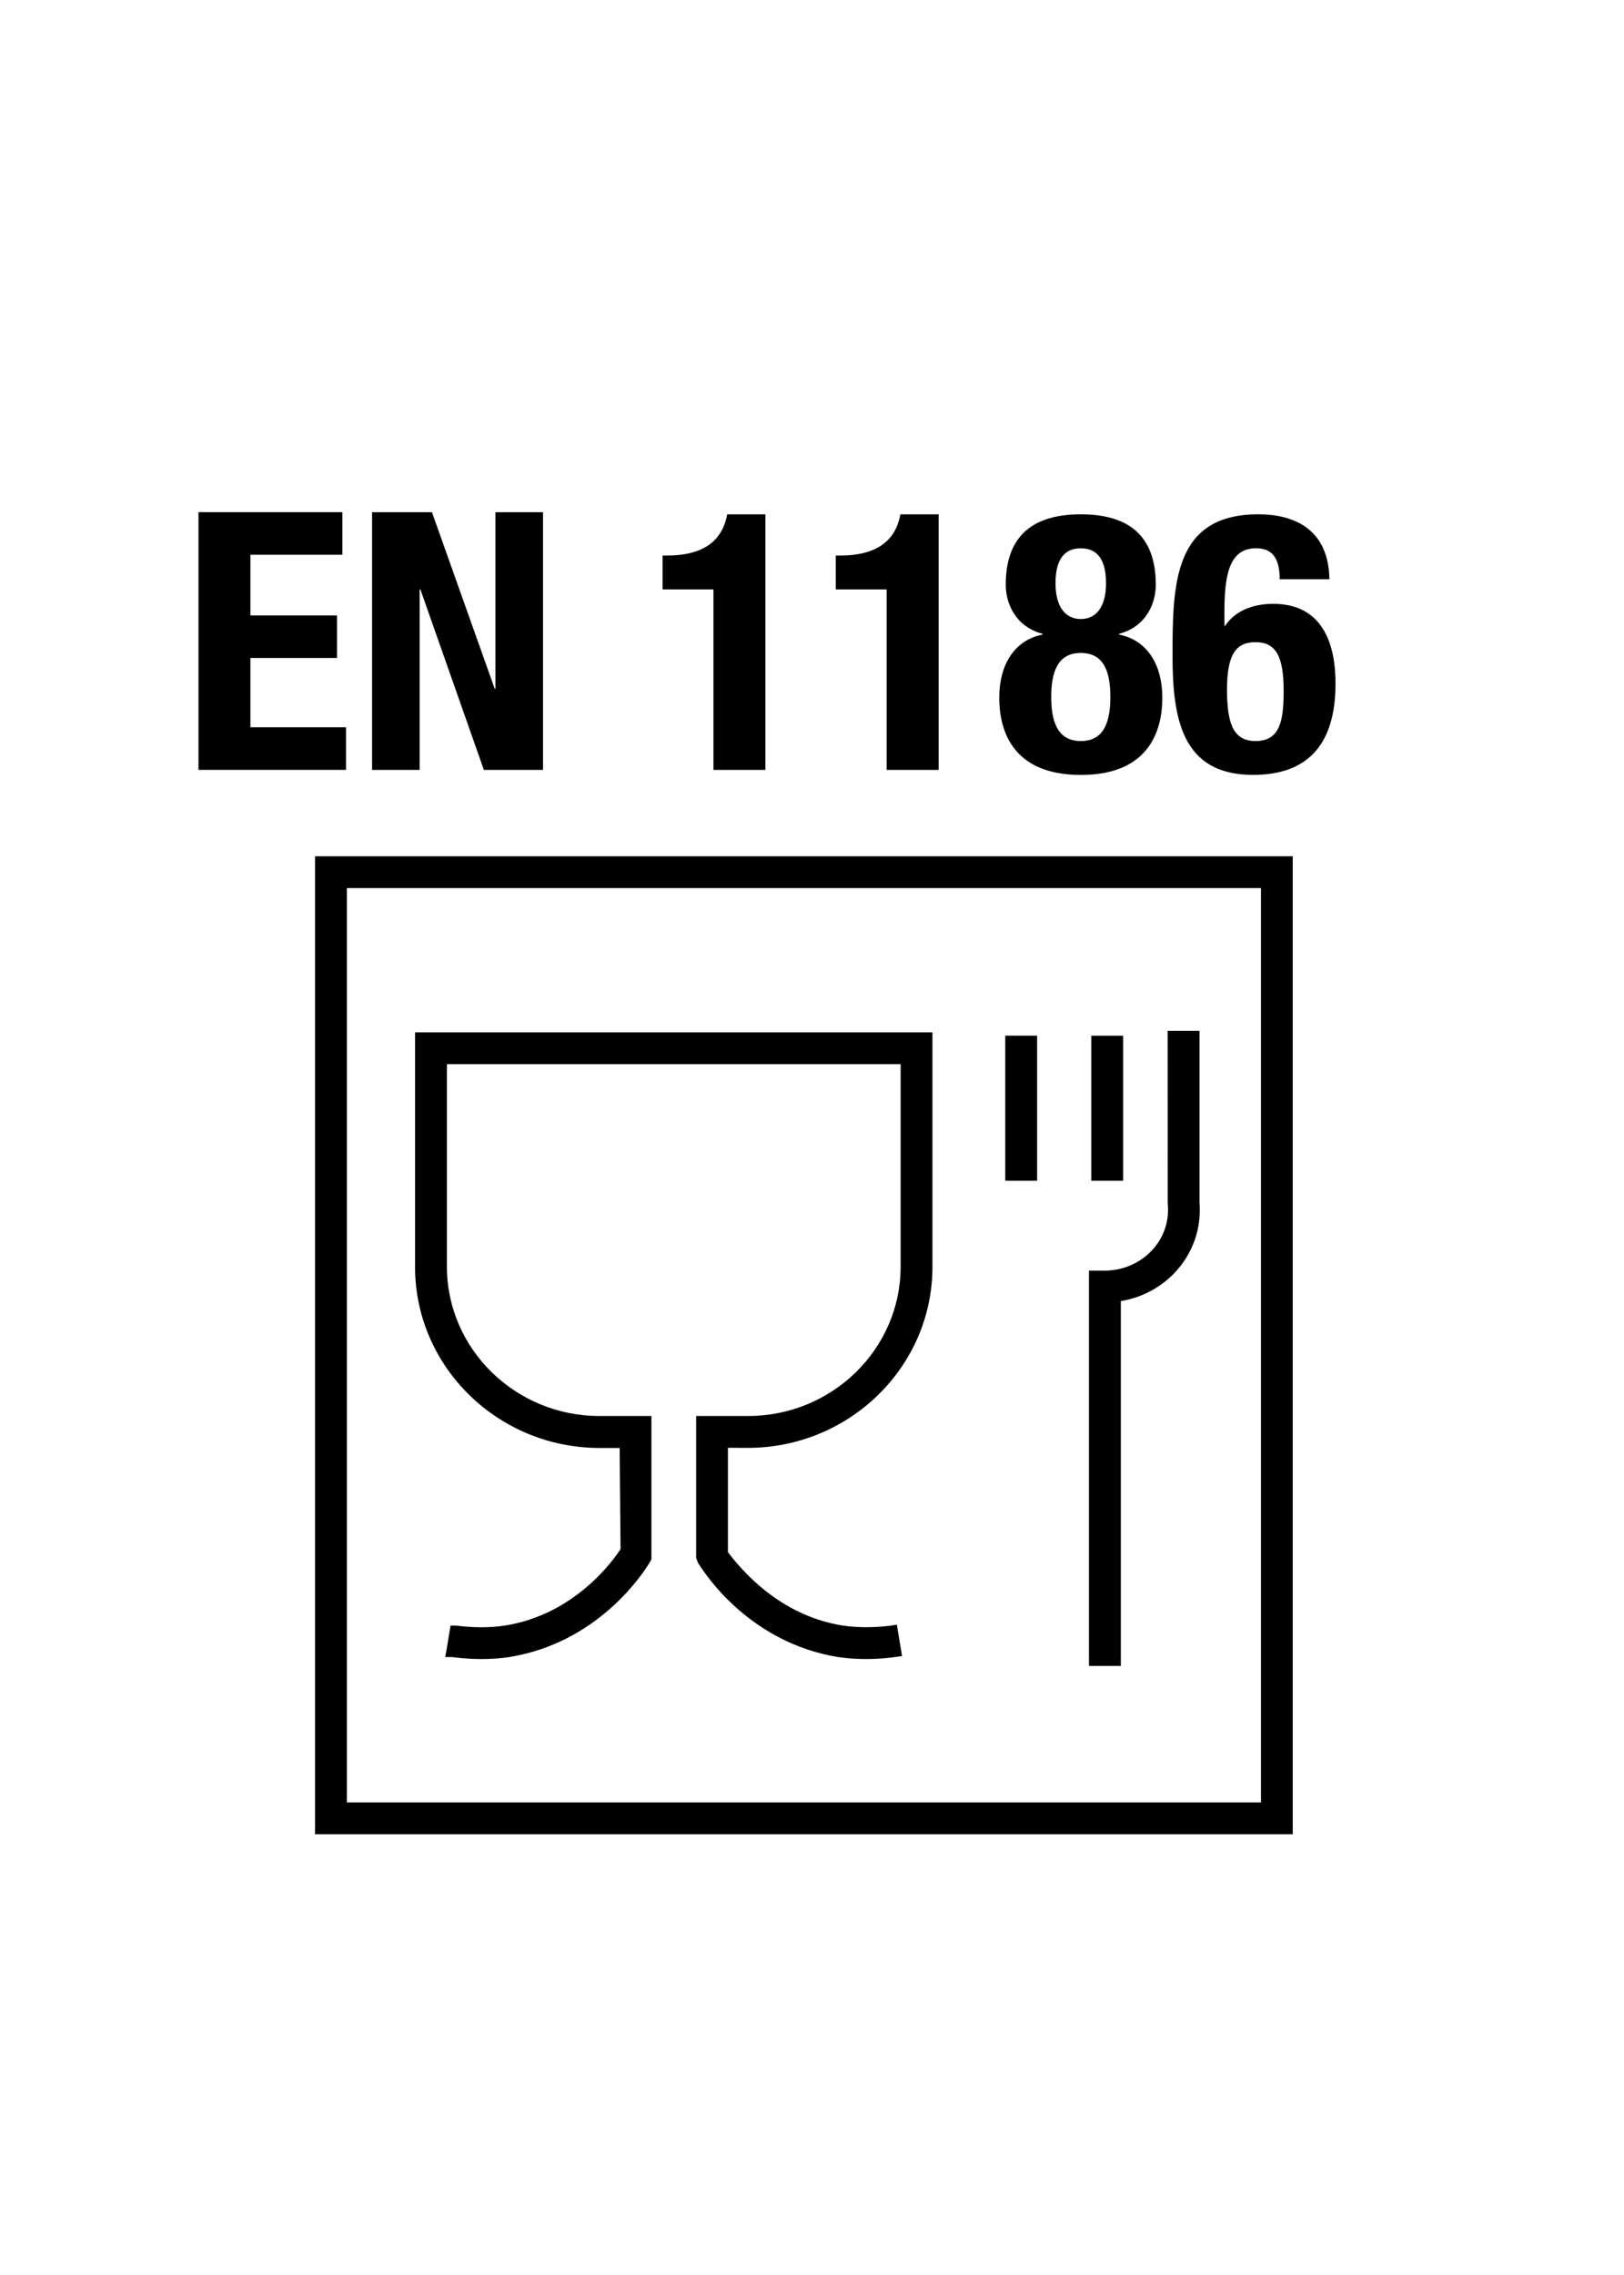 <?xml version="1.0" encoding="iso-8859-1"?>
<!-- Generator: Adobe Illustrator 24.3.0, SVG Export Plug-In . SVG Version: 6.00 Build 0)  -->
<svg version="1.1" id="Layer_1" xmlns="http://www.w3.org/2000/svg" xmlns:xlink="http://www.w3.org/1999/xlink" x="0px" y="0px"
	 viewBox="0 0 36 50.4" style="enable-background:new 0 0 36 50.4;" xml:space="preserve">
<g>
	<g style="enable-background:new    ;">
		<path d="M7.59,11.347v0.943H5.551v1.344H7.47v0.943H5.551v1.535H7.67v0.943H4.4v-5.709H7.59z"/>
		<path d="M9.575,11.347l1.391,3.91h0.016v-3.91h1.055v5.709h-1.311l-1.407-3.998H9.303v3.998H8.248v-5.709H9.575z"/>
		<path d="M15.815,17.056v-3.998h-1.127v-0.751h0.104c0.751,0,1.215-0.288,1.328-0.912h0.847v5.661H15.815z"/>
		<path d="M19.654,17.056v-3.998h-1.127v-0.751h0.104c0.751,0,1.215-0.288,1.328-0.912h0.848v5.661H19.654z"/>
		<path d="M23.111,14.058v-0.017c-0.607-0.159-0.816-0.68-0.816-1.087c0-1.111,0.633-1.56,1.664-1.56s1.662,0.448,1.662,1.56
			c0,0.407-0.207,0.928-0.814,1.087v0.017c0.639,0.128,0.959,0.688,0.959,1.398c0,0.648-0.232,1.712-1.807,1.712
			c-1.576,0-1.808-1.063-1.808-1.712C22.151,14.746,22.471,14.186,23.111,14.058z M23.959,16.417c0.52,0,0.655-0.439,0.655-0.976
			c0-0.544-0.136-0.976-0.655-0.976s-0.656,0.432-0.656,0.976C23.303,15.977,23.439,16.417,23.959,16.417z M23.959,13.714
			c0.336,0,0.559-0.265,0.559-0.792c0-0.512-0.184-0.775-0.559-0.775c-0.377,0-0.561,0.264-0.561,0.775
			C23.398,13.45,23.623,13.714,23.959,13.714z"/>
		<path d="M28.367,12.834c0-0.432-0.137-0.688-0.521-0.688c-0.607,0-0.704,0.607-0.704,1.439v0.279h0.017
			c0.192-0.296,0.567-0.487,1.063-0.487c1.008,0,1.383,0.751,1.383,1.767c0,1.296-0.567,2.023-1.83,2.023
			c-1.584,0-1.783-1.264-1.783-2.646c0-1.6,0.031-3.127,1.902-3.127c0.816,0,1.56,0.344,1.575,1.439H28.367z M27.831,16.417
			c0.56,0,0.624-0.479,0.624-1.119c0-0.768-0.177-1.071-0.624-1.071c-0.456,0-0.632,0.304-0.632,1.071
			C27.207,15.945,27.295,16.417,27.831,16.417z"/>
	</g>
	<polygon points="24.897,22.945 24.191,22.945 24.191,26.158 24.897,26.158 	"/>
	<polygon points="22.284,26.158 22.99,26.158 22.99,22.944 22.284,22.944 	"/>
	<path d="M9.201,28.069c0,2.207,1.832,4.005,4.083,4.009h0.452l0.02,2.241c-0.155,0.239-1.005,1.445-2.559,1.693
		c-0.181,0.028-0.364,0.038-0.526,0.038c-0.266,0-0.47-0.026-0.572-0.038l-0.112,0.001l-0.089,0.542l-0.03,0.155h0.157
		c0.062,0.009,0.314,0.044,0.646,0.044c0.191,0,0.41-0.01,0.638-0.047c1.912-0.318,2.899-1.777,3.085-2.079l0.046-0.081V31.37
		h-1.154c-1.859,0-3.375-1.482-3.379-3.303v-4.491h10.058v4.491c-0.004,1.822-1.52,3.303-3.381,3.303h-1.152v3.142l0.034,0.096
		l0.02,0.033c0.179,0.289,1.166,1.748,3.077,2.067c0.227,0.034,0.445,0.046,0.637,0.046c0.356,0,0.619-0.041,0.661-0.047l0.135-0.02
		l-0.115-0.695l-0.13,0.021c-0.005,0-0.233,0.036-0.551,0.036c-0.162,0-0.345-0.011-0.526-0.038
		c-1.419-0.227-2.263-1.265-2.538-1.626v-2.311l0.448,0.002c2.253-0.004,4.086-1.803,4.086-4.009v-5.196H9.201V28.069L9.201,28.069z
		"/>
	<path d="M26.59,22.837h-0.706l0.001,3.829c0.005,0.056,0.007,0.104,0.007,0.148c-0.002,0.735-0.63,1.333-1.4,1.335H24.14v8.757
		h0.706v-8.082c1.004-0.164,1.748-1.008,1.75-2.009c0-0.061-0.002-0.126-0.006-0.179L26.59,22.837L26.59,22.837z"/>
	<path d="M6.984,18.97v21.665h21.673V18.97H6.984L6.984,18.97z M7.69,39.93V19.675h20.263V39.93H7.69L7.69,39.93z"/>
</g>
</svg>
